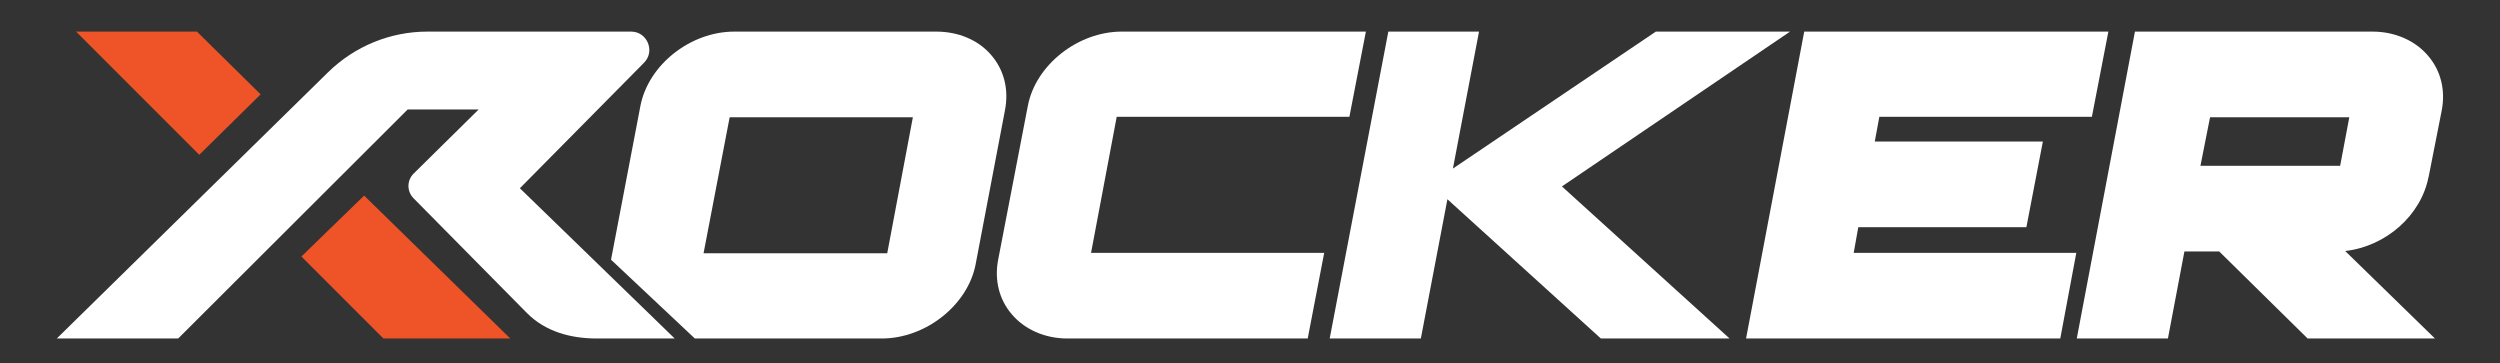 <?xml version="1.0" encoding="UTF-8"?>
<svg id="Layer_1" xmlns="http://www.w3.org/2000/svg" version="1.1" viewBox="0 0 545.8 79.3">
  <rect x="0" y="0" width="545.8" height="79.3" fill="#333333" stroke="none"/>
  <!-- Generator: Adobe Illustrator 29.7.0, SVG Export Plug-In . SVG Version: 2.1.1 Build 138)  -->
  <defs>
    <style>
      .st0 {
        fill: #ef5328;
      }
    </style>
  </defs>
  <g fill="white">
    <path d="M216.3,11.9c-2.8-3.2-7.1-5-11.9-5h-44.1c-9.6,0-18.8,7.3-20.5,16.3l-6.4,33.5,18.3,17.2h40.8c9.6,0,18.8-7.3,20.5-16.2l6.4-33.6c.9-4.6-.2-8.9-3.1-12.2ZM199.3,25.6l-5.6,29.7h-40.1l5.7-29.7h40Z"/>
    <path d="M243.7,25.5h50.9l3.6-18.6h-53.3c-9.6,0-18.8,7.3-20.5,16.2l-6.5,33.7c-.8,4.3.2,8.5,2.9,11.7,2.8,3.4,7.3,5.4,12.2,5.4h52.5l3.6-18.7h-50.9l5.6-29.7Z"/>
    <polygon points="390.8 6.9 361.5 6.9 317.2 36.8 322.9 6.9 303.1 6.9 290.3 73.9 310.2 73.9 316 43.5 349.5 73.9 377.6 73.9 341 40.7 390.8 6.9"/>
    <polygon points="405.7 49.6 442.4 49.6 446 30.9 409.3 30.9 410.3 25.5 456.7 25.5 460.3 6.9 393.9 6.9 381.2 73.9 449.8 73.9 453.3 55.2 404.7 55.2 405.7 49.6"/>
    <path d="M530.2,38.7l2.9-14.7c.8-4.3-.2-8.5-2.9-11.7-2.8-3.4-7.3-5.4-12.2-5.4h-51.9l-12.7,67h19.9l3.6-19h7.6l19.3,19h27.8l-19.6-19.1c8.9-1,16.6-7.8,18.2-16.2ZM510.9,36.2h-30.5l2.1-10.6h30.4l-2,10.6Z"/>
  </g>
  <g>
    <polygon class="st0" points="56.9 20.6 43 6.9 16.6 6.9 43.5 33.8 56.9 20.6"/>
    <polygon class="st0" points="79.5 42.7 65.8 56 83.7 73.9 111.4 73.9 79.5 42.7"/>
  </g>
  <path d="M12.4,73.9L71.6,15.8c5.8-5.7,13.6-8.9,21.7-8.9h44.5c3.5,0,5.3,4.3,2.8,6.8l-27.1,27.4,33.8,32.8h-17c-5.7,0-11.2-1.5-15.2-5.5l-24.8-25.1c-1.5-1.5-1.5-3.9,0-5.4l14.2-14h-15.5l-50.1,50H12.4Z" fill="white"/>
</svg>